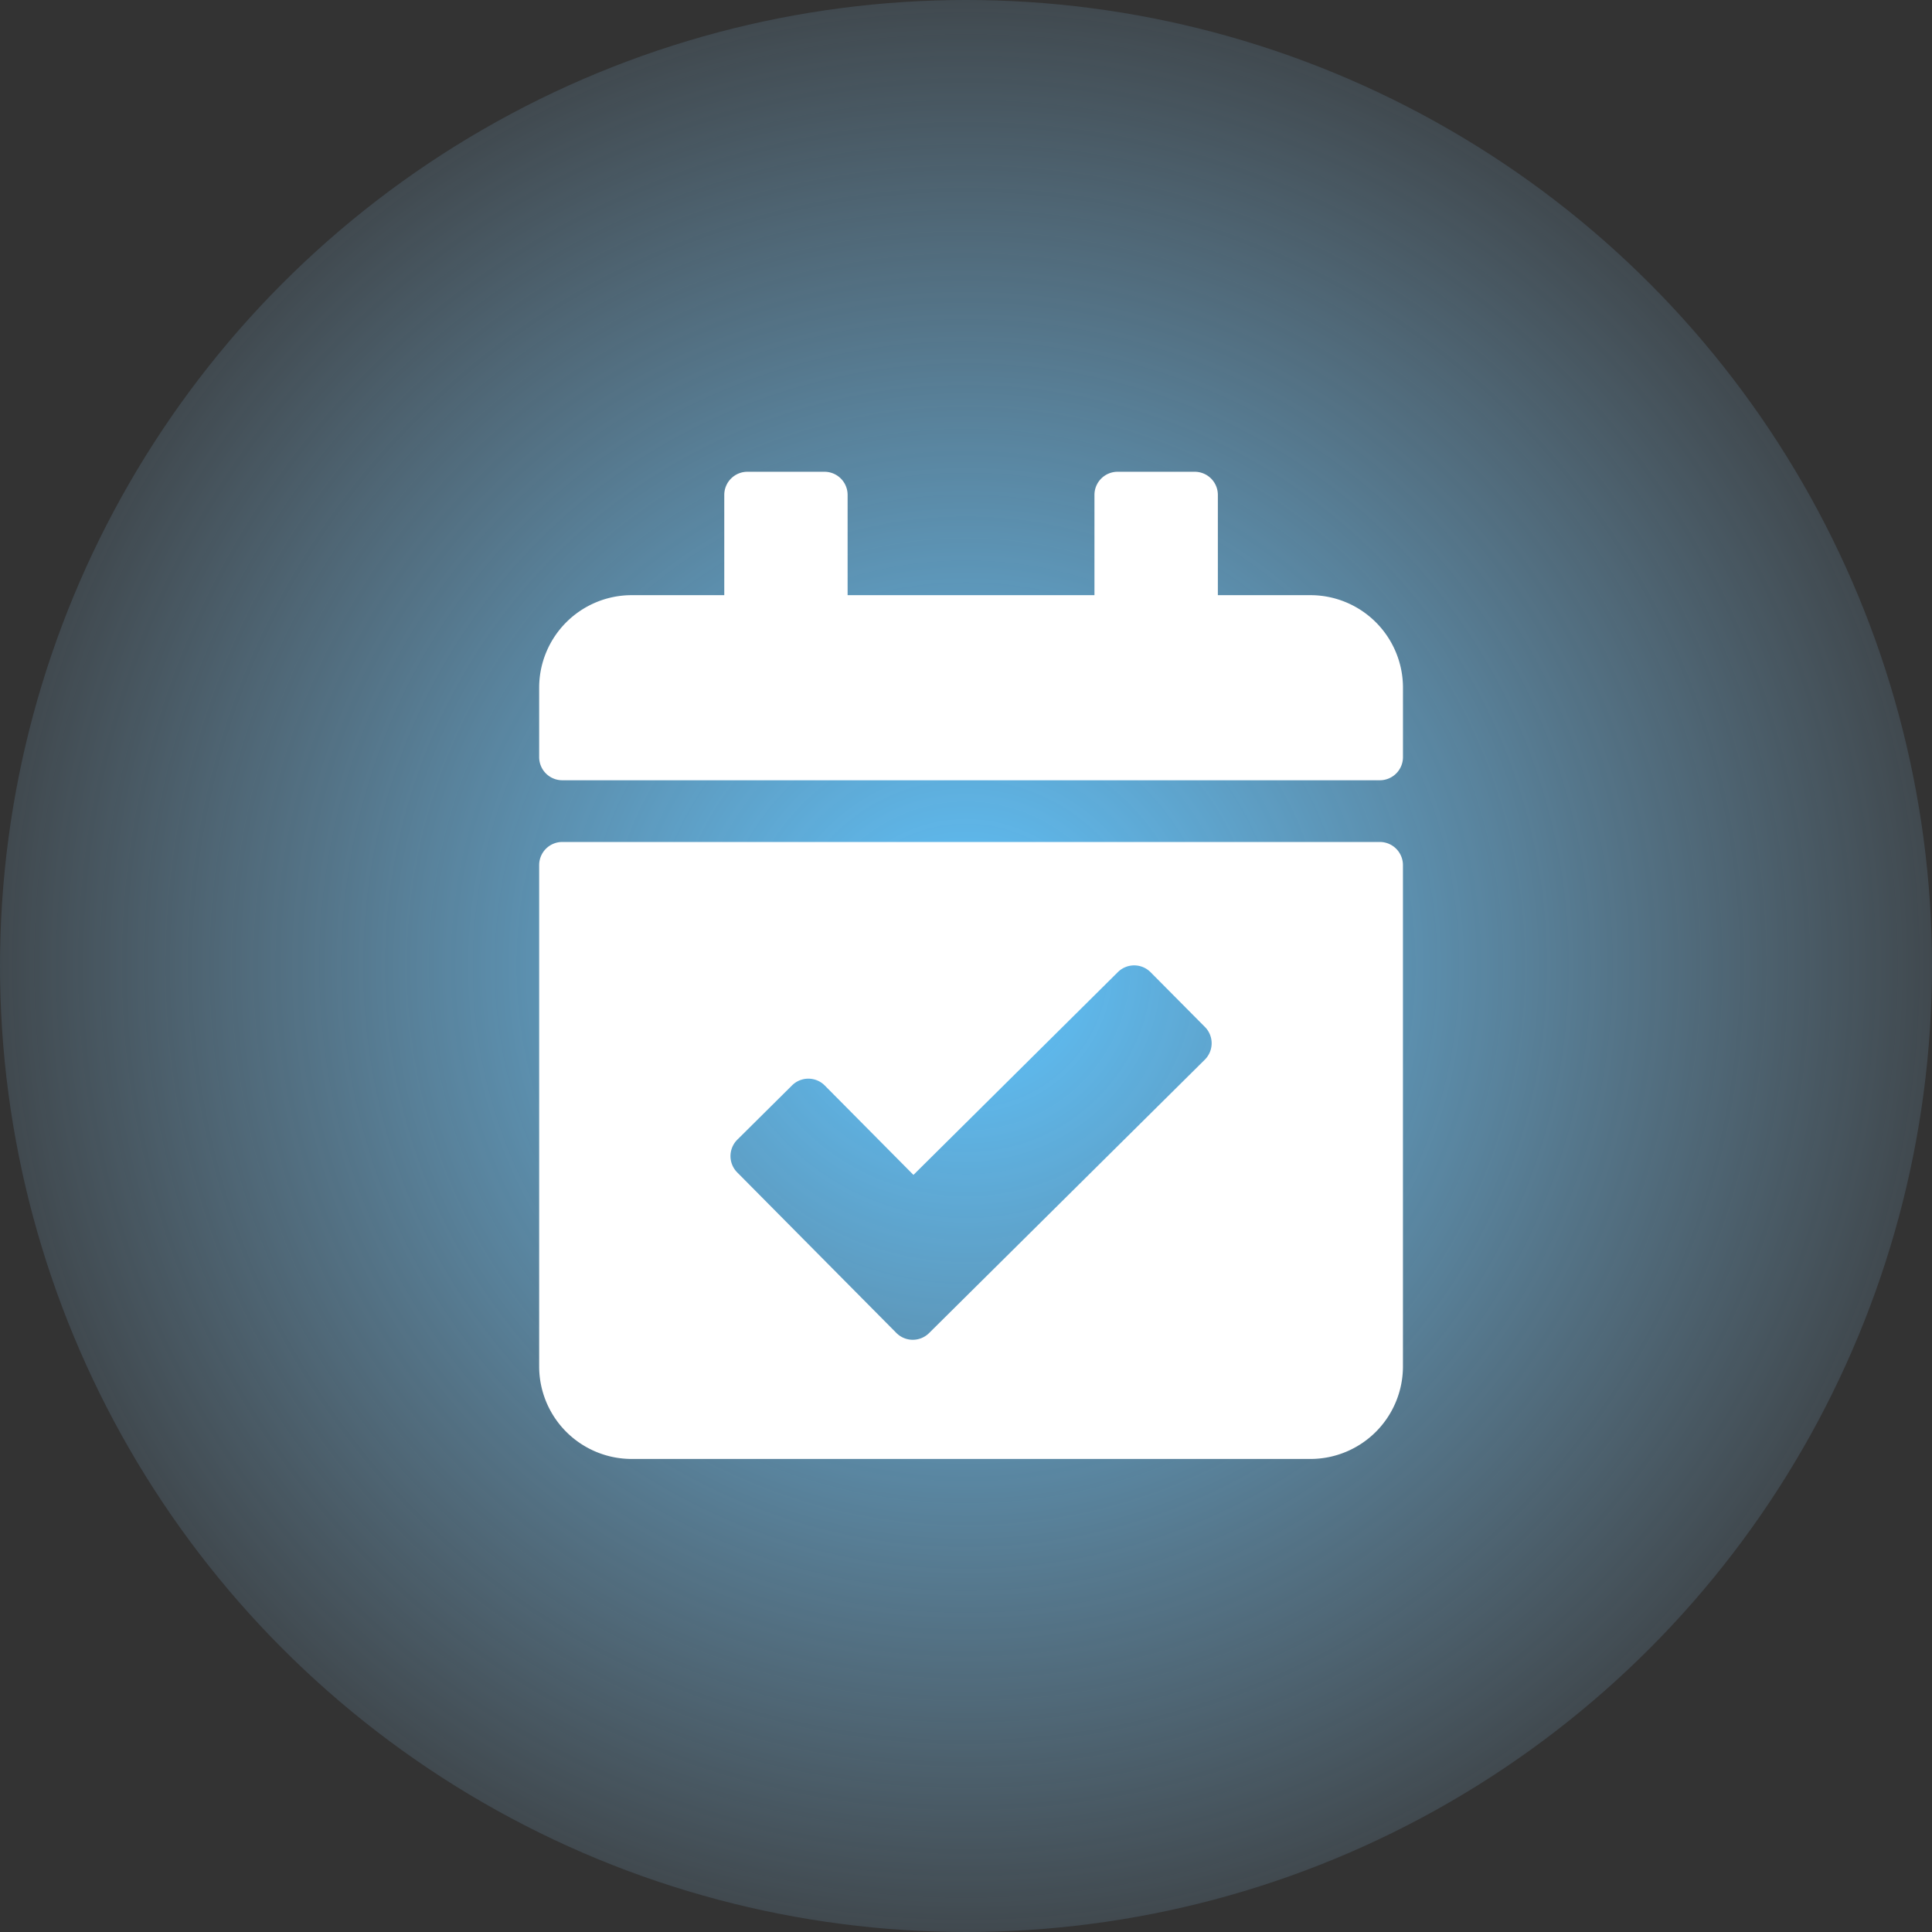 <svg xmlns="http://www.w3.org/2000/svg" xmlns:xlink="http://www.w3.org/1999/xlink" width="86" height="86" viewBox="0 0 86 86"><rect x="0" y="0" width="86" height="86" fill="#333333" stroke="none"/><defs><style>.a{fill:url(#a);}.b{fill:#fff;}</style><radialGradient id="a" cx="0.5" cy="0.5" r="0.5" gradientUnits="objectBoundingBox"><stop offset="0" stop-color="#5cc4ff"/><stop offset="1" stop-color="#96d5ff" stop-opacity="0.129"/></radialGradient></defs><g transform="translate(-969 -1019)"><circle class="a" cx="43" cy="43" r="43" transform="translate(969 1019)"/><path class="b" d="M37.42,13.732H1.03A1.03,1.03,0,0,1,0,12.7V9.613a4.12,4.12,0,0,1,4.12-4.12h4.12V1.03A1.03,1.03,0,0,1,9.269,0H12.7a1.03,1.03,0,0,1,1.03,1.03V5.493H24.718V1.03A1.03,1.03,0,0,1,25.748,0h3.433a1.03,1.03,0,0,1,1.03,1.03V5.493h4.12a4.12,4.12,0,0,1,4.12,4.12V12.7A1.03,1.03,0,0,1,37.42,13.732ZM1.03,16.479H37.42a1.03,1.03,0,0,1,1.03,1.03V39.823a4.12,4.12,0,0,1-4.12,4.12H4.12A4.12,4.12,0,0,1,0,39.823V17.508A1.03,1.03,0,0,1,1.03,16.479Zm28.605,8.235-2.418-2.437a1.03,1.03,0,0,0-1.456-.006l-9.1,9.028L12.714,27.32a1.03,1.03,0,0,0-1.457-.006L8.821,29.731a1.03,1.03,0,0,0-.006,1.456L15.9,38.334a1.03,1.03,0,0,0,1.456.006L29.63,26.17a1.03,1.03,0,0,0,.006-1.456Z" transform="translate(993 1040)"/></g></svg>